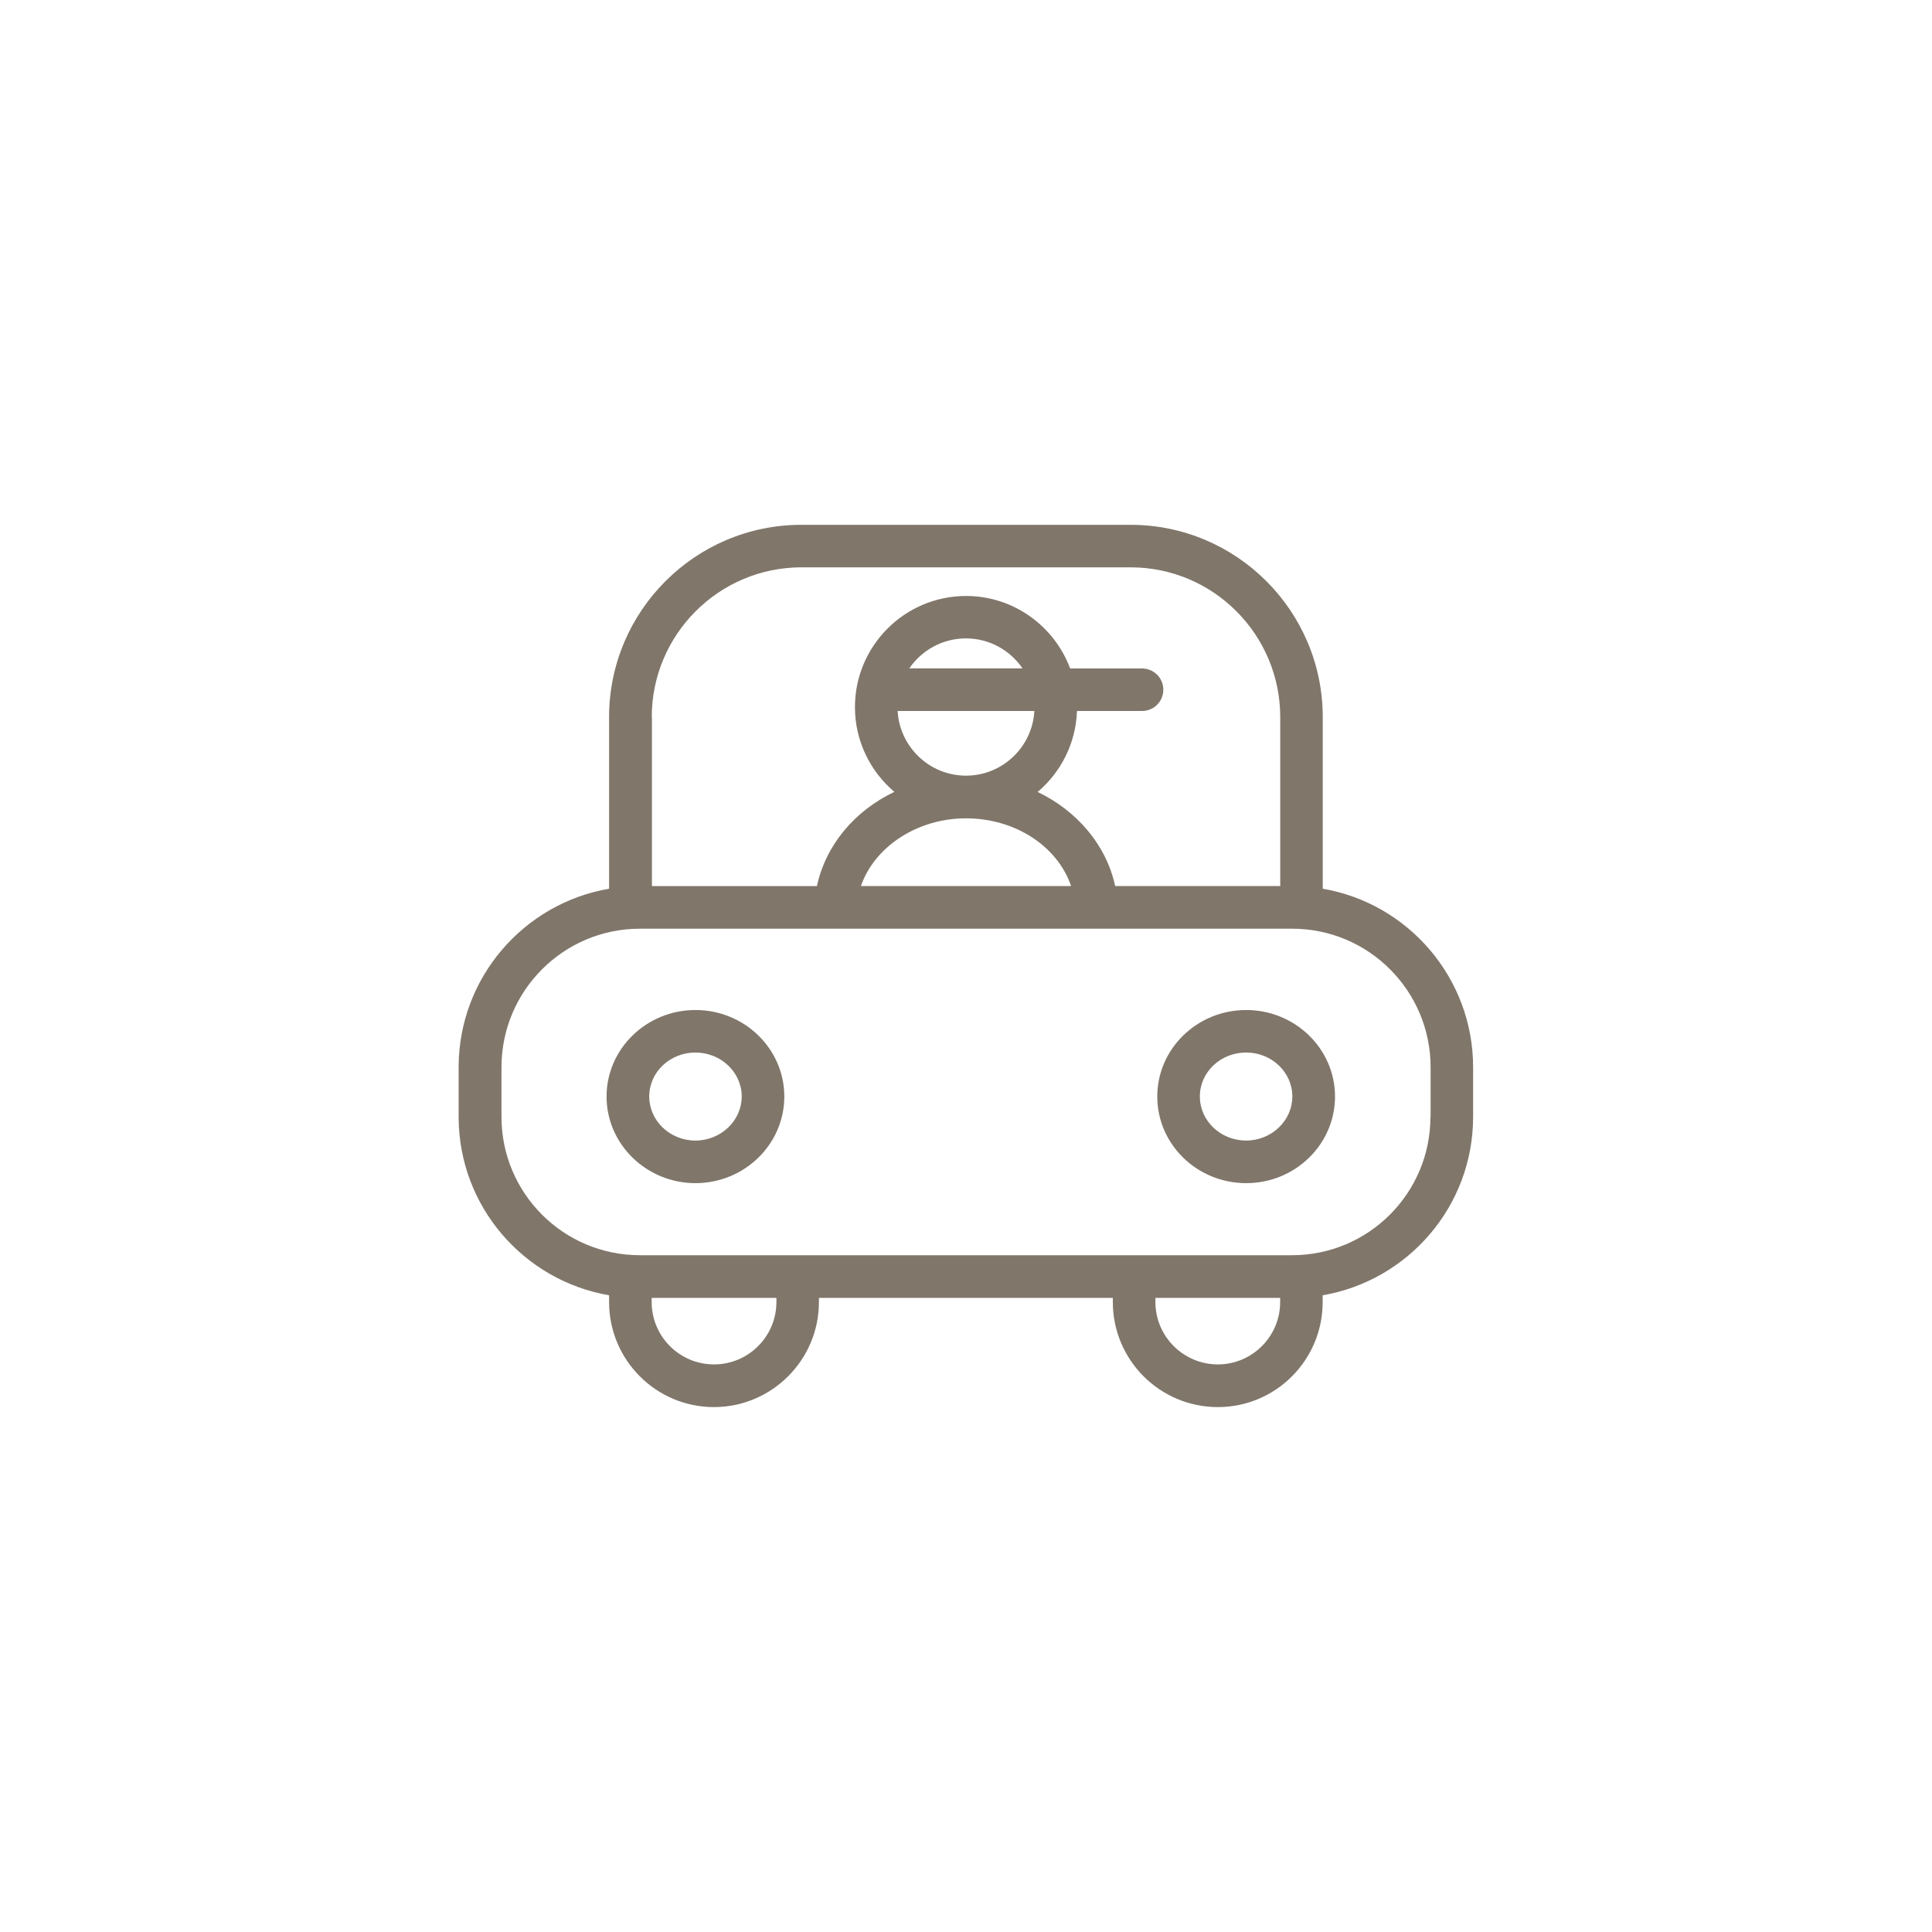 <?xml version="1.0" encoding="UTF-8"?><svg id="Layer_1" xmlns="http://www.w3.org/2000/svg" viewBox="0 0 230 230"><defs><style>.cls-1{fill:#80766a;}</style></defs><path class="cls-1" d="M157.47,105.8v-20.43c0-12.63-10.26-22.89-22.88-22.89h-39.2c-12.61,0-22.88,10.26-22.88,22.89v20.43c-10.16,1.74-17.91,10.61-17.91,21.25v5.91c0,10.64,7.75,19.5,17.91,21.24v.81c0,6.89,5.59,12.5,12.48,12.5s12.5-5.61,12.5-12.5v-.5h34.99v.5c0,6.89,5.59,12.5,12.5,12.5s12.48-5.61,12.48-12.5v-.81c10.16-1.74,17.91-10.59,17.91-21.24v-5.91c0-10.64-7.75-19.52-17.91-21.25Zm-79.88-20.43c0-9.83,8-17.83,17.81-17.83h39.2c9.82,0,17.81,7.99,17.81,17.83v20.11h-19.65c-1.07-4.91-4.55-8.95-9.23-11.2,2.76-2.34,4.55-5.78,4.68-9.64h7.75c1.4,0,2.53-1.13,2.53-2.53s-1.13-2.53-2.53-2.53h-8.56c-1.88-5.03-6.72-8.63-12.39-8.63-7.3,0-13.23,5.94-13.23,13.23,0,4.04,1.83,7.66,4.69,10.09-4.7,2.24-8.15,6.29-9.22,11.22h-19.64v-20.11Zm45.55-.73c-.24,4.29-3.8,7.7-8.14,7.7s-7.9-3.42-8.14-7.7h16.29Zm-14.89-5.07c1.47-2.15,3.94-3.57,6.74-3.57s5.27,1.42,6.74,3.57h-13.49Zm6.74,17.85c5.9,0,10.92,3.35,12.52,8.06h-25.02c1.61-4.66,6.68-8.06,12.51-8.06Zm-22.56,57.59c0,4.09-3.33,7.42-7.43,7.42s-7.42-3.33-7.42-7.42v-.5h14.85v.5Zm59.97,0c0,4.09-3.33,7.42-7.42,7.42s-7.43-3.33-7.43-7.42v-.5h14.85v.5Zm17.89-22.05c0,9.09-7.38,16.47-16.47,16.47H76.17c-9.09,0-16.47-7.38-16.47-16.47v-5.91c0-9.09,7.38-16.49,16.47-16.49h77.67c9.09,0,16.47,7.4,16.47,16.49v5.91Z"/><path class="cls-1" d="M82.79,120.24c-5.83,0-10.58,4.62-10.58,10.3s4.75,10.31,10.58,10.31,10.58-4.62,10.58-10.31-4.75-10.3-10.58-10.3Zm0,15.54c-3.03,0-5.5-2.35-5.5-5.25s2.47-5.23,5.5-5.23,5.51,2.35,5.51,5.23-2.47,5.25-5.51,5.25Z"/><path class="cls-1" d="M148.35,120.24c-5.84,0-10.58,4.62-10.58,10.3s4.73,10.31,10.58,10.31,10.58-4.62,10.58-10.31-4.75-10.3-10.58-10.3Zm0,15.54c-3.05,0-5.51-2.35-5.51-5.25s2.47-5.23,5.51-5.23,5.5,2.35,5.5,5.23-2.47,5.25-5.5,5.25Z"/></svg>